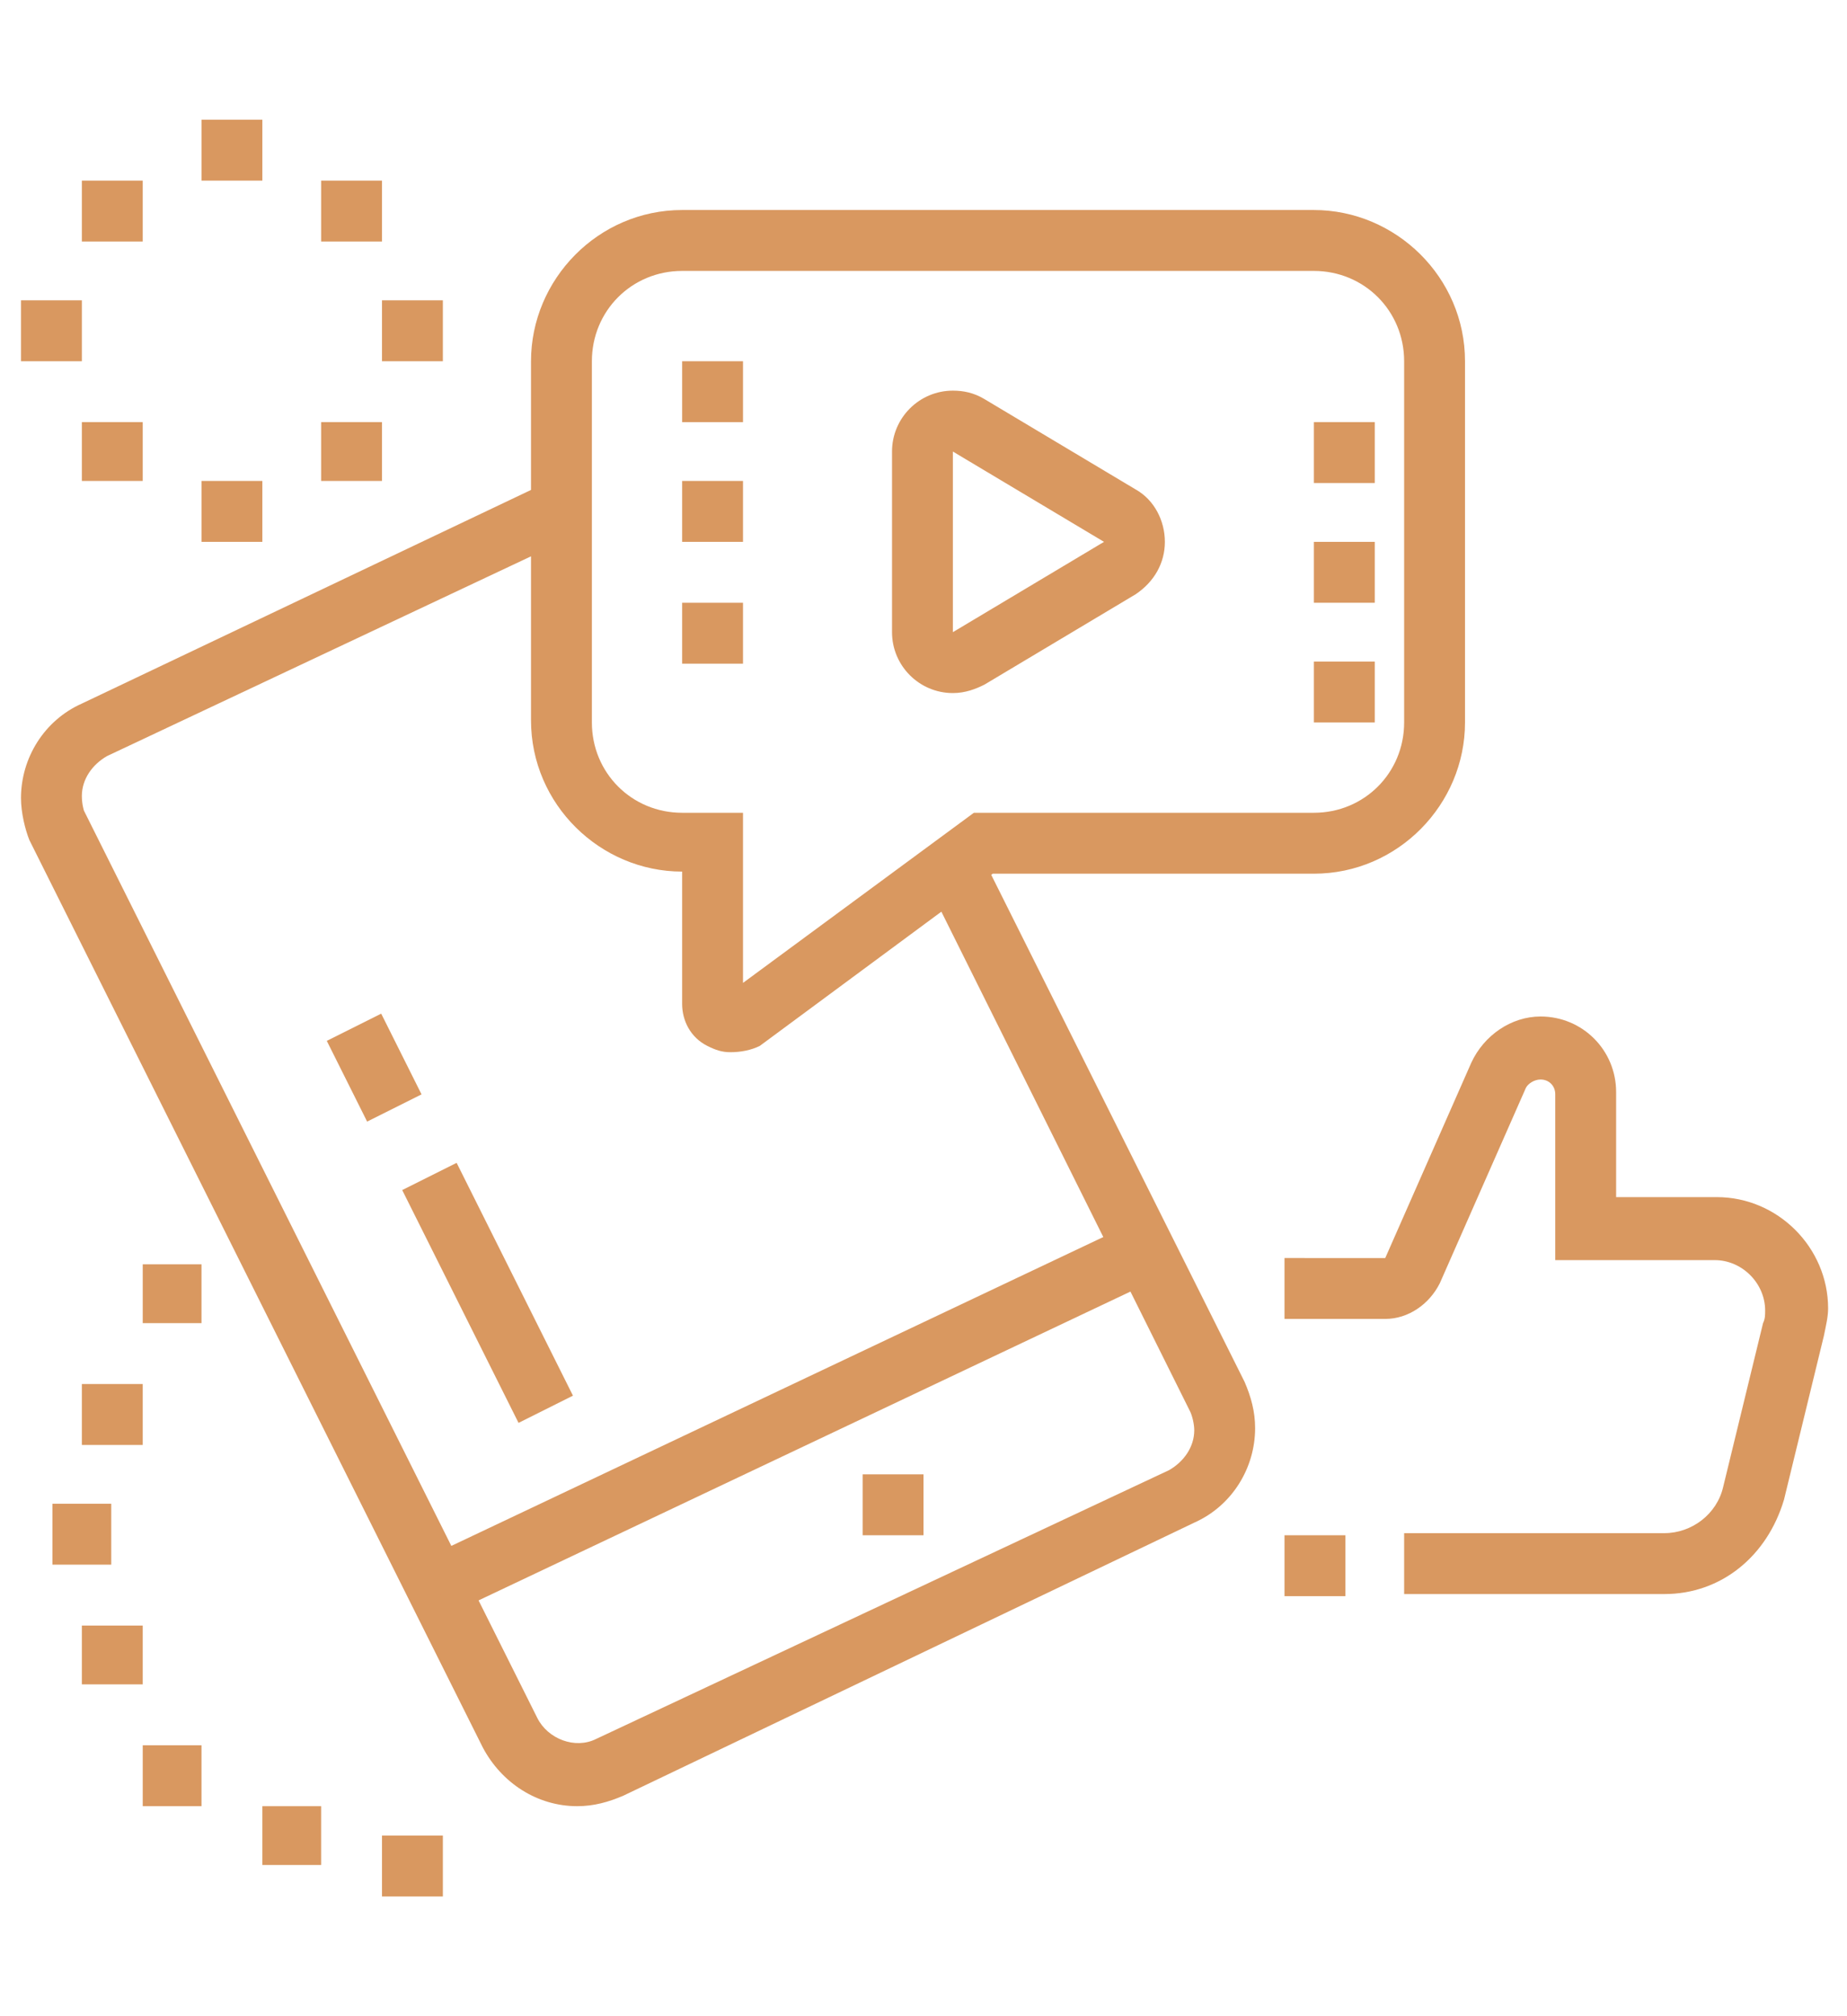 <?xml version="1.0" encoding="utf-8"?>
<!-- Generator: Adobe Illustrator 24.1.0, SVG Export Plug-In . SVG Version: 6.00 Build 0)  -->
<svg version="1.1" id="Layer_1" xmlns="http://www.w3.org/2000/svg" xmlns:xlink="http://www.w3.org/1999/xlink" x="0px" y="0px"
	 width="88px" height="96px" viewBox="0 0 88 96" style="enable-background:new 0 0 88 96;" xml:space="preserve">
<style type="text/css">
	.st0{display:none;}
	.st1{display:inline;fill:#D99860;}
	.st2{fill:#D99860;}
</style>
<g class="st0">
	<polygon class="st1" points="44,14.3 41.1,14.3 41.1,17.2 44,17.2 44,14.3 	"/>
	<polygon class="st1" points="49.7,14.3 46.9,14.3 46.9,17.2 49.7,17.2 49.7,14.3 	"/>
	<polygon class="st1" points="55.5,14.3 52.6,14.3 52.6,17.2 55.5,17.2 55.5,14.3 	"/>
	<rect x="5.3" y="20.1" class="st1" width="54.4" height="2.9"/>
	<rect x="59.8" y="31.5" class="st1" width="17.2" height="2.9"/>
	<rect x="71.2" y="8.6" class="st1" width="2.9" height="5.7"/>
	<rect x="71.2" y="20.1" class="st1" width="2.9" height="5.7"/>
	<rect x="75.5" y="15.8" class="st1" width="4.3" height="2.9"/>
	<rect x="65.5" y="15.8" class="st1" width="4.3" height="2.9"/>
	<path class="st1" d="M18.2,67.3h-5.7c-1.6,0-2.9-1.3-2.9-2.9v-4.3c0-1.6,1.3-2.9,2.9-2.9h5.7c1.6,0,2.9,1.3,2.9,2.9v4.3
		C21.1,66.1,19.8,67.3,18.2,67.3z M12.5,60.2v4.3h5.7l0-4.3H12.5z"/>
	<path class="st1" d="M32.5,67.3h-5.7c-1.6,0-2.9-1.3-2.9-2.9v-4.3c0-1.6,1.3-2.9,2.9-2.9h5.7c1.6,0,2.9,1.3,2.9,2.9v4.3
		C35.4,66.1,34.1,67.3,32.5,67.3z M26.8,60.2v4.3h5.7l0-4.3H26.8z"/>
	<rect x="9.6" y="51.6" class="st1" width="2.9" height="2.9"/>
	<rect x="15.3" y="51.6" class="st1" width="34.4" height="2.9"/>
	<rect x="52.6" y="51.6" class="st1" width="2.9" height="2.9"/>
	<rect x="41.1" y="57.3" class="st1" width="14.3" height="2.9"/>
	<rect x="46.9" y="63" class="st1" width="8.6" height="2.9"/>
	<rect x="11.1" y="73.1" class="st1" width="44.4" height="2.9"/>
	<rect x="42.6" y="78.8" class="st1" width="12.9" height="2.9"/>
	<rect x="48.3" y="25.8" class="st1" width="7.2" height="2.9"/>
	<rect x="48.3" y="33" class="st1" width="7.2" height="2.9"/>
	<path class="st1" d="M41.1,48.7H12.5c-1.6,0-2.9-1.3-2.9-2.9V28.7c0-1.6,1.3-2.9,2.9-2.9h28.7c1.6,0,2.9,1.3,2.9,2.9v17.2
		C44,47.4,42.7,48.7,41.1,48.7z M12.5,28.7v17.2h28.7l0-17.2H12.5z"/>
	<path class="st1" d="M11.9,42.7l-1.7-2.3l11.1-8.3c1-0.8,2.5-0.8,3.5,0.1l5.8,5.5l-2,2.1L23,34.3L11.9,42.7z"/>
	<path class="st1" d="M27,43.4l-2-2l8.9-9c1-1,2.7-1.1,3.8-0.2l5.8,5.5l-2,2.1l-5.7-5.4L27,43.4z"/>
	<path class="st1" d="M65.5,87.4H13.9c-5.5,0-10-4.5-10-10V11.5c0-1.6,1.3-2.9,2.9-2.9h51.6c1.6,0,2.9,1.3,2.9,2.9v43h-2.9v-43H6.8
		v65.9c0,3.9,3.2,7.2,7.2,7.2h51.6V87.4z"/>
	<polygon class="st1" points="84.1,63 71.2,63 71.2,60.2 81.2,60.2 81.2,43 84.1,43 	"/>
	<path class="st1" d="M65.5,87.4c-3.9,0-7.2-3.2-7.2-7.2V51.6h2.9v28.7c0,2.4,1.9,4.3,4.3,4.3s4.3-1.9,4.3-4.3V38.7
		c0-3.9,3.2-7.2,7.2-7.2c3.9,0,7.2,3.2,7.2,7.2v7.2h-2.9v-7.2c0-2.4-1.9-4.3-4.3-4.3s-4.3,1.9-4.3,4.3v41.5
		C72.7,84.2,69.4,87.4,65.5,87.4z"/>
</g>
<g class="st0">
	<path class="st1" d="M69.8,61.6c-9.5,0-17.2-7.7-17.2-17.2s7.7-17.2,17.2-17.2S87,34.9,87,44.4S79.3,61.6,69.8,61.6z M69.8,30.1
		c-7.9,0-14.3,6.4-14.3,14.3s6.4,14.3,14.3,14.3s14.3-6.4,14.3-14.3S77.7,30.1,69.8,30.1z"/>
	<path class="st1" d="M69.8,83.1c-3.2,0-5.7-2.6-5.7-5.7V59.6h2.9v17.8c0,1.6,1.3,2.9,2.9,2.9c1.6,0,2.9-1.3,2.9-2.9V59.6h2.9v17.8
		C75.5,80.5,72.9,83.1,69.8,83.1z"/>
	<path class="st1" d="M22.5,38.7c-8.7,0-15.8-7.1-15.8-15.8S13.8,7.2,22.5,7.2s15.8,7.1,15.8,15.8S31.2,38.7,22.5,38.7z M22.5,10
		c-7.1,0-12.9,5.8-12.9,12.9s5.8,12.9,12.9,12.9S35.4,30,35.4,22.9S29.6,10,22.5,10z"/>
	<rect x="21.1" y="8.6" class="st1" width="2.9" height="14.3"/>
	<polygon class="st1" points="31.6,34.1 21.9,24.4 8.2,24.4 8.2,21.5 23.1,21.5 33.7,32 	"/>
	<path class="st1" d="M65.5,70.2H6.8c-3.2,0-5.7-2.6-5.7-5.7v-43c0-3.2,2.6-5.7,5.7-5.7h2.6v2.9H6.8c-1.6,0-2.9,1.3-2.9,2.9v43
		c0,1.6,1.3,2.9,2.9,2.9h58.7V70.2z"/>
	<path class="st1" d="M75.5,29.3h-2.9v-7.8c0-1.6-1.3-2.9-2.9-2.9H35.6v-2.9h34.1c3.2,0,5.7,2.6,5.7,5.7V29.3z"/>
	<rect x="18.2" y="80.2" class="st1" width="40.1" height="2.9"/>
	
		<rect x="21.8" y="73.8" transform="matrix(0.443 -0.897 0.897 0.443 -51.285 67.941)" class="st1" width="14.4" height="2.9"/>
	<rect x="46.1" y="68" transform="matrix(0.897 -0.442 0.442 0.897 -28.363 28.777)" class="st1" width="2.9" height="14.4"/>
	<rect x="8.2" y="86" class="st1" width="30.1" height="2.9"/>
	<rect x="41.1" y="86" class="st1" width="2.9" height="2.9"/>
	<polygon class="st1" points="9.6,61.6 6.8,61.6 6.8,64.5 9.6,64.5 9.6,61.6 	"/>
	<polygon class="st1" points="9.6,55.9 6.8,55.9 6.8,58.7 9.6,58.7 9.6,55.9 	"/>
	<polygon class="st1" points="9.6,50.1 6.8,50.1 6.8,53 9.6,53 9.6,50.1 	"/>
	<rect x="55.5" y="53.5" class="st1" width="2.9" height="11"/>
	<path class="st1" d="M58.3,35.4h-2.9v-11c0-1.6,1.3-2.9,2.9-2.9h5.7c1.6,0,2.9,1.3,2.9,2.9v4.9h-2.9v-4.9h-5.7V35.4z"/>
	<path class="st1" d="M49.7,64.5h-2.9V35.8h-5.7v28.7h-2.9V35.8c0-1.6,1.3-2.9,2.9-2.9h5.7c1.6,0,2.9,1.3,2.9,2.9V64.5z"/>
	<path class="st1" d="M32.5,64.5h-2.9V47.3h-5.7v17.2h-2.9V47.3c0-1.6,1.3-2.9,2.9-2.9h5.7c1.6,0,2.9,1.3,2.9,2.9V64.5z"/>
	<polygon class="st1" points="68.4,53.6 60.7,46 62.8,44 68.4,49.6 78.2,39.7 80.3,41.7 	"/>
</g>
<g class="st0">
	<path class="st1" d="M30.5,88.8c-3.6,0-6.7-2.7-7.1-6.4l-2.2-18.8c-0.4-3.9,2.4-7.5,6.4-7.9l38.5-4.1c4-0.4,7.5,2.4,7.9,6.4
		l1.7,19.3c0.4,3.9-2.4,7.4-6.4,7.9l0,0l-37.9,3.7C31,88.8,30.7,88.8,30.5,88.8z M66.7,54.4c-0.2,0-0.3,0-0.5,0l-38.5,4.1
		c-2.4,0.3-4.1,2.4-3.8,4.7l2.2,18.8c0.3,2.4,2.4,4.1,4.7,3.8l37.9-3.7c2.4-0.3,4.1-2.4,3.8-4.7L71,58.2c-0.1-1.1-0.7-2.1-1.6-2.9
		C68.6,54.8,67.7,54.4,66.7,54.4z"/>
	<path class="st1" d="M22.7,68.5l-4.1-0.7c-1.9-0.3-3.5-1.2-4.7-2.8c-1.2-1.5-1.6-3.4-1.4-5.3l2.9-19.2c0.3-1.9,1.2-3.6,2.8-4.7
		c1.5-1.2,3.4-1.7,5.3-1.4l34.3,4.2c1.9,0.3,3.6,1.2,4.8,2.8c1.2,1.5,1.6,3.4,1.4,5.3l-0.8,6.9l-2.8-0.3l0.8-6.9
		c0.2-1.2-0.1-2.3-0.8-3.2c-0.7-0.9-1.7-1.5-2.8-1.7l-34.3-4.2c-1.1-0.2-2.3,0.1-3.2,0.8c-0.9,0.7-1.5,1.7-1.7,2.8l-2.9,19.2
		c-0.2,1.1,0.1,2.3,0.8,3.2c0.7,0.9,1.7,1.5,2.8,1.7l4.2,0.7L22.7,68.5z"/>
	<polygon class="st1" points="50,76.3 28.1,63.2 29.6,60.7 49.5,72.7 63.9,58.3 65.9,60.3 	"/>
	
		<rect x="38.8" y="49.2" transform="matrix(0.847 -0.531 0.531 0.847 -19.497 33.515)" class="st1" width="19.5" height="2.9"/>
	<rect x="29.3" y="39.5" transform="matrix(0.734 -0.679 0.679 0.734 -25.182 33.915)" class="st1" width="2.9" height="19.1"/>
	<rect x="31.1" y="80.2" class="st1" width="2.9" height="2.9"/>
	<rect x="36.8" y="78.8" class="st1" width="2.9" height="2.9"/>
	<rect x="42.6" y="77.3" class="st1" width="2.9" height="2.9"/>
	<rect x="62.6" y="18.6" class="st1" width="2.9" height="5.7"/>
	<rect x="26.8" y="15.7" class="st1" width="2.9" height="2.9"/>
	<rect x="26.8" y="21.5" class="st1" width="2.9" height="2.9"/>
	<rect x="26.8" y="27.2" class="st1" width="2.9" height="2.9"/>
	<rect x="48.3" y="30.1" class="st1" width="2.9" height="2.9"/>
	<path class="st1" d="M42.6,32.9h-2.9V21.5h-3.6c-0.9,0-1.6-0.5-2-1.3c-0.4-0.8-0.2-1.7,0.3-2.3l9.3-10.1C44.6,7,46.2,7,47,7.9
		l9.3,10c0.6,0.7,0.7,1.6,0.4,2.3c-0.4,0.8-1.1,1.3-2,1.3h-3.6v5.7h-2.9v-8.6h4.8l-7.7-8.3l-7.7,8.3h4.8V32.9z M44.9,9.8
		C44.9,9.8,44.9,9.8,44.9,9.8L44.9,9.8z M46,9.8L46,9.8C46,9.8,46,9.8,46,9.8z"/>
	<rect x="76.9" y="50.1" class="st1" width="2.9" height="2.9"/>
	<rect x="76.9" y="55.9" class="st1" width="2.9" height="2.9"/>
	<path class="st1" d="M79.8,47.3h-2.9V34.4h4.6l-7.5-6.9l-7.5,6.9h4.6v11.5h-2.9v-8.6h-3.6c-0.8,0-1.6-0.5-1.9-1.2
		c-0.4-0.8-0.2-1.6,0.3-2.3l0.1-0.1l9.3-8.6c0.8-0.9,2.3-0.9,3.1,0l9.4,8.7c0.6,0.6,0.7,1.5,0.3,2.3c-0.4,0.8-1.1,1.2-1.9,1.2h-3.6
		V47.3z"/>
	<rect x="69.8" y="11.4" class="st1" width="2.9" height="2.9"/>
	<rect x="69.8" y="17.2" class="st1" width="2.9" height="2.9"/>
	<path class="st1" d="M9.6,48.7H6.8V27.2H4.6c-0.8,0-1.6-0.5-1.9-1.2c-0.4-0.8-0.2-1.6,0.3-2.3l0.1-0.1l7.8-7.1
		c0.8-0.9,2.3-0.9,3.1,0l8,7.3c0.5,0.6,0.7,1.5,0.3,2.3c-0.4,0.8-1.1,1.2-1.9,1.2l-2.1,0v4.3h-2.9v-7.2h3.1l-6-5.5l-6,5.5h3.1V48.7z
		"/>
	<rect x="6.8" y="51.6" class="st1" width="2.9" height="2.9"/>
</g>
<g>
	<path class="st2" d="M34.8,50.1c-0.4,0-0.7-0.1-1.1-0.3c-0.8-0.4-1.2-1.2-1.2-2v-6.3c-3.9,0-7.2-3.2-7.2-7.2V17.2
		c0-3.9,3.2-7.2,7.2-7.2h30.1c3.9,0,7.2,3.2,7.2,7.2v17.2c0,3.9-3.2,7.2-7.2,7.2H47.3l-11.1,8.2C35.8,50,35.3,50.1,34.8,50.1z
		 M32.5,12.9c-2.4,0-4.3,1.9-4.3,4.3v17.2c0,2.4,1.9,4.3,4.3,4.3h2.9v8.1l11-8.1h16.2c2.4,0,4.3-1.9,4.3-4.3V17.2
		c0-2.4-1.9-4.3-4.3-4.3H32.5z"/>
	<rect x="62.6" y="25.8" class="st2" width="2.9" height="2.9"/>
	<rect x="62.6" y="31.5" class="st2" width="2.9" height="2.9"/>
	<rect x="62.6" y="20.1" class="st2" width="2.9" height="2.9"/>
	<rect x="32.5" y="22.9" class="st2" width="2.9" height="2.9"/>
	<rect x="32.5" y="28.7" class="st2" width="2.9" height="2.9"/>
	<rect x="32.5" y="17.2" class="st2" width="2.9" height="2.9"/>
	<path class="st2" d="M27.5,86c-1.9,0-3.6-1.1-4.5-2.8L1.4,40C1.2,39.5,1,38.7,1,38c0-1.9,1.1-3.7,2.9-4.5l22.3-10.6l1.2,2.6L5.1,36
		c-0.7,0.4-1.2,1.1-1.2,1.9c0,0.4,0.1,0.7,0.1,0.7l21.6,43.2c0.5,1,1.8,1.5,2.8,1L55.7,70c0.7-0.4,1.2-1.1,1.2-1.9
		c0-0.3-0.1-0.7-0.2-0.9L44.1,41.9l2.6-1.3l12.6,25.2c0.3,0.7,0.5,1.4,0.5,2.2c0,1.9-1.1,3.7-2.9,4.5L29.7,85.5
		C29,85.8,28.3,86,27.5,86z"/>
	<rect x="19" y="66.1" transform="matrix(0.904 -0.428 0.428 0.904 -25.28 22.608)" class="st2" width="37.3" height="2.9"/>
	
		<rect x="16.4" y="48.7" transform="matrix(0.894 -0.447 0.447 0.894 -20.861 13.353)" class="st2" width="2.9" height="4.3"/>
	
		<rect x="21.8" y="55.4" transform="matrix(0.894 -0.447 0.447 0.894 -25.09 16.881)" class="st2" width="2.9" height="12.4"/>
	<polygon class="st2" points="44,70.2 41.1,70.2 41.1,73.1 44,73.1 44,70.2 	"/>
	<g>
		<polygon class="st2" points="12.5,5.7 9.6,5.7 9.6,8.6 12.5,8.6 12.5,5.7 		"/>
		<polygon class="st2" points="18.2,8.6 15.3,8.6 15.3,11.5 18.2,11.5 18.2,8.6 		"/>
		<polygon class="st2" points="3.9,14.3 1,14.3 1,17.2 3.9,17.2 3.9,14.3 		"/>
		<polygon class="st2" points="21.1,14.3 18.2,14.3 18.2,17.2 21.1,17.2 21.1,14.3 		"/>
		<polygon class="st2" points="12.5,22.9 9.6,22.9 9.6,25.8 12.5,25.8 12.5,22.9 		"/>
		<polygon class="st2" points="6.8,20.1 3.9,20.1 3.9,22.9 6.8,22.9 6.8,20.1 		"/>
		<polygon class="st2" points="18.2,20.1 15.3,20.1 15.3,22.9 18.2,22.9 18.2,20.1 		"/>
		<polygon class="st2" points="6.8,8.6 3.9,8.6 3.9,11.5 6.8,11.5 6.8,8.6 		"/>
	</g>
	<g>
		<polygon class="st2" points="9.6,83.1 6.8,83.1 6.8,86 9.6,86 9.6,83.1 		"/>
		<polygon class="st2" points="15.3,86 12.5,86 12.5,88.8 15.3,88.8 15.3,86 		"/>
		<polygon class="st2" points="21.1,87.4 18.2,87.4 18.2,90.3 21.1,90.3 21.1,87.4 		"/>
		<polygon class="st2" points="6.8,77.4 3.9,77.4 3.9,80.2 6.8,80.2 6.8,77.4 		"/>
		<polygon class="st2" points="5.3,71.6 2.5,71.6 2.5,74.5 5.3,74.5 5.3,71.6 		"/>
		<polygon class="st2" points="9.6,60.2 6.8,60.2 6.8,63 9.6,63 9.6,60.2 		"/>
		<polygon class="st2" points="6.8,65.9 3.9,65.9 3.9,68.8 6.8,68.8 6.8,65.9 		"/>
	</g>
	<path class="st2" d="M79.3,75.9H66.9v-2.9h12.4c1.3,0,2.5-0.9,2.8-2.2l1.9-7.8c0.1-0.2,0.1-0.4,0.1-0.6c0-1.3-1.1-2.4-2.4-2.4h-7.6
		v-7.9c0-0.4-0.3-0.7-0.7-0.7c-0.3,0-0.6,0.2-0.7,0.4l-4.1,9.3c-0.5,1-1.5,1.7-2.6,1.7h-4.8v-2.9H66l4.1-9.3
		c0.6-1.3,1.9-2.2,3.3-2.2c2,0,3.6,1.6,3.6,3.6v5h4.8c2.9,0,5.3,2.4,5.3,5.3c0,0.4-0.1,0.8-0.2,1.3l-1.9,7.8
		C84.2,74.1,82,75.9,79.3,75.9z"/>
	<rect x="61.2" y="73.1" class="st2" width="2.9" height="2.9"/>
	<path class="st2" d="M45.4,33c-1.6,0-2.9-1.3-2.9-2.9v-8.6c0-1.6,1.3-2.9,2.9-2.9c0.5,0,1,0.1,1.5,0.4l7.2,4.3
		c0.9,0.5,1.4,1.5,1.4,2.5c0,1-0.5,1.9-1.4,2.5l-7.2,4.3C46.5,32.8,46,33,45.4,33z M45.4,21.5l0,8.6l7.2-4.3L45.4,21.5z"/>
</g>
</svg>
